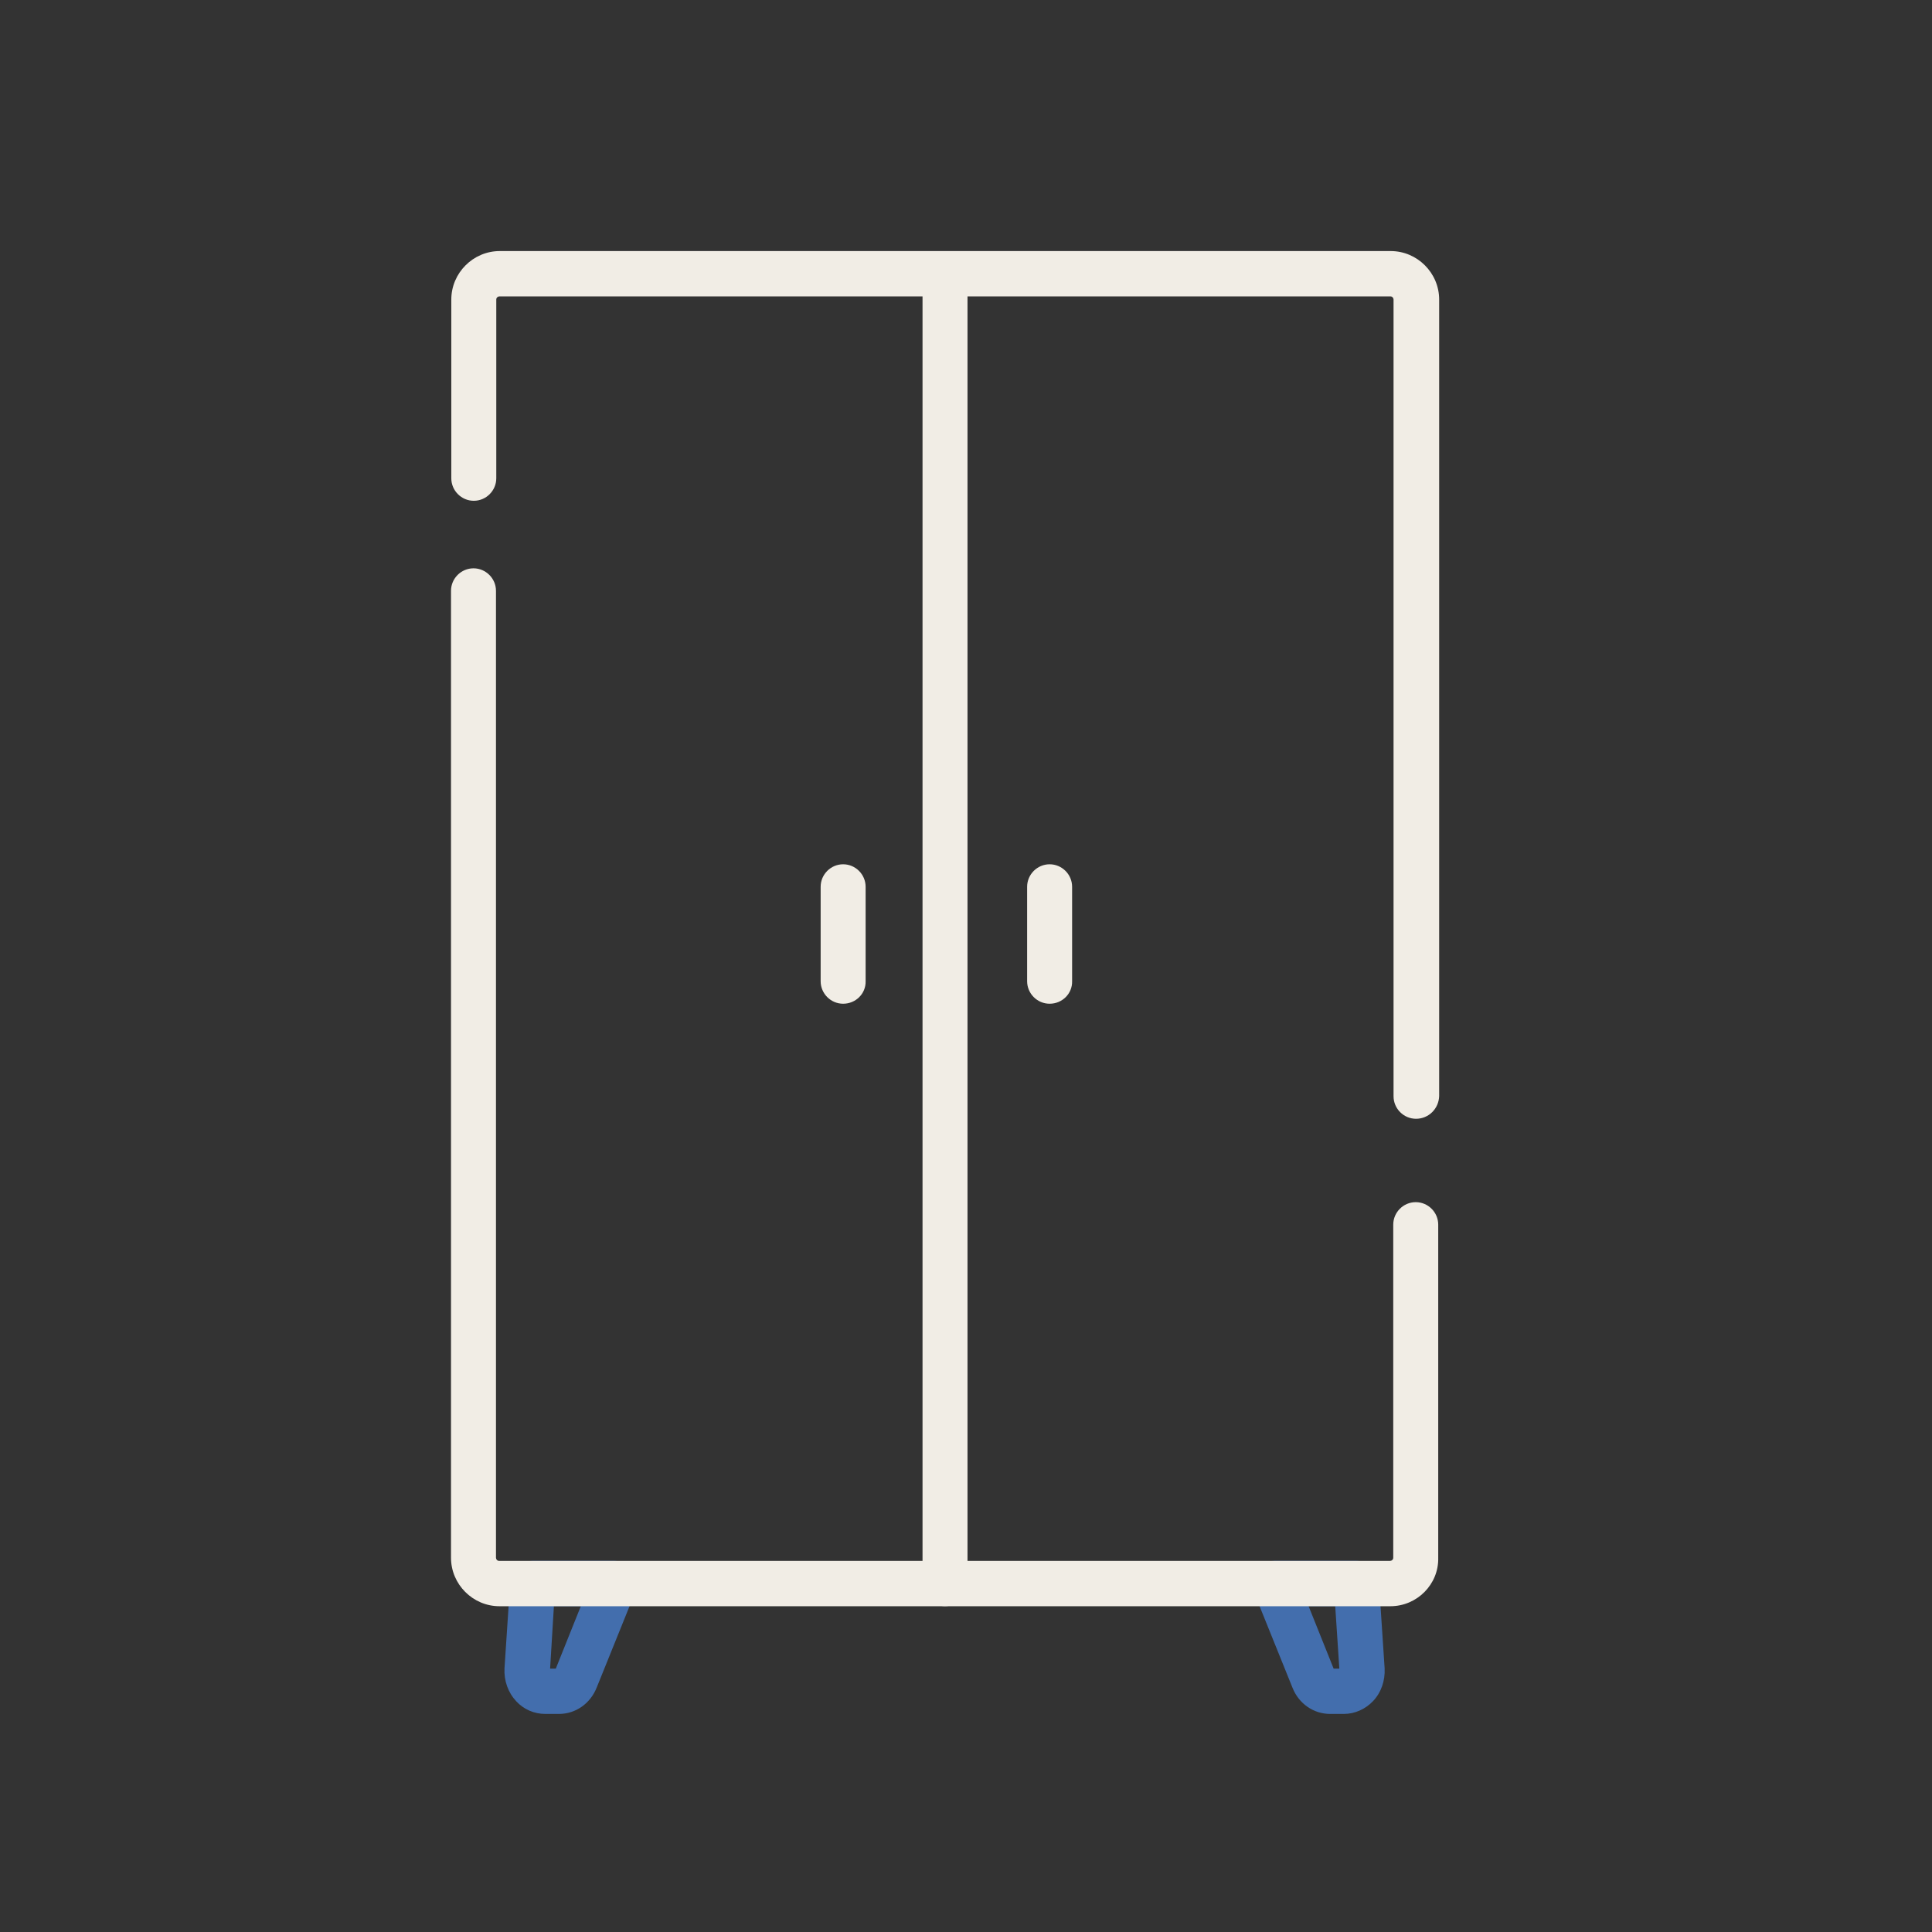 <svg width="180" height="180" viewBox="0 0 180 180" fill="none" xmlns="http://www.w3.org/2000/svg">
<rect x="0" y="0" width="180" height="180" fill="#333333" stroke="none"/>
<path d="M125.196 159.683H123.927C122.392 159.683 121.006 158.738 120.415 157.232L116.815 148.315C116.55 147.666 116.638 146.928 117.022 146.337C117.406 145.747 118.055 145.422 118.763 145.422H126.376C127.497 145.422 128.412 146.278 128.471 147.4L129.002 155.431C129.061 156.583 128.678 157.705 127.91 158.502C127.202 159.24 126.228 159.683 125.196 159.683ZM124.251 155.461H124.783L124.399 149.644H121.92L124.251 155.461Z" fill="#436EAD"/>
<path d="M52.078 159.683H50.809C49.777 159.683 48.803 159.27 48.095 158.502C47.328 157.675 46.944 156.583 47.003 155.431L47.534 147.4C47.593 146.278 48.537 145.422 49.629 145.422H57.242C57.95 145.422 58.6 145.776 58.983 146.337C59.367 146.898 59.456 147.666 59.19 148.315L55.59 157.232C55 158.709 53.642 159.683 52.078 159.683ZM51.252 155.461H51.783L54.114 149.644H51.606L51.252 155.461Z" fill="#436EAD"/>
<path d="M129.54 149.648H46.534C44.055 149.648 42.019 147.61 42.019 145.13V55.046C42.019 53.894 42.963 52.949 44.114 52.949C45.265 52.949 46.209 53.894 46.209 55.046V145.13C46.209 145.278 46.327 145.425 46.504 145.425H129.511C129.658 145.425 129.806 145.307 129.806 145.13V114.098C129.806 112.947 130.75 112.002 131.901 112.002C133.052 112.002 133.996 112.947 133.996 114.098V145.13C134.055 147.61 132.019 149.648 129.54 149.648Z" fill="#F1EDE5"/>
<path d="M131.929 104.234C130.778 104.234 129.834 103.289 129.834 102.137V27.908C129.834 27.761 129.716 27.613 129.539 27.613H46.532C46.385 27.613 46.237 27.731 46.237 27.908V44.561C46.237 45.712 45.293 46.657 44.142 46.657C42.991 46.657 42.047 45.712 42.047 44.561V27.908C42.047 25.428 44.083 23.391 46.562 23.391H129.568C132.047 23.391 134.083 25.428 134.083 27.908V102.108C134.053 103.289 133.109 104.234 131.929 104.234Z" fill="#F1EDE5"/>
<path d="M88.045 149.643C86.894 149.643 85.95 148.698 85.95 147.546V25.514C85.95 24.363 86.894 23.418 88.045 23.418C89.196 23.418 90.14 24.363 90.14 25.514V147.517C90.14 148.698 89.196 149.643 88.045 149.643Z" fill="#F1EDE5"/>
<path d="M97.791 93.515C96.64 93.515 95.695 92.57 95.695 91.419V82.62C95.695 81.468 96.64 80.523 97.791 80.523C98.941 80.523 99.886 81.468 99.886 82.62V91.419C99.915 92.57 98.971 93.515 97.791 93.515Z" fill="#F1EDE5"/>
<path d="M78.553 93.515C77.402 93.515 76.458 92.57 76.458 91.419V82.62C76.458 81.468 77.402 80.523 78.553 80.523C79.704 80.523 80.648 81.468 80.648 82.62V91.419C80.678 92.57 79.734 93.515 78.553 93.515Z" fill="#F1EDE5"/>
</svg>
